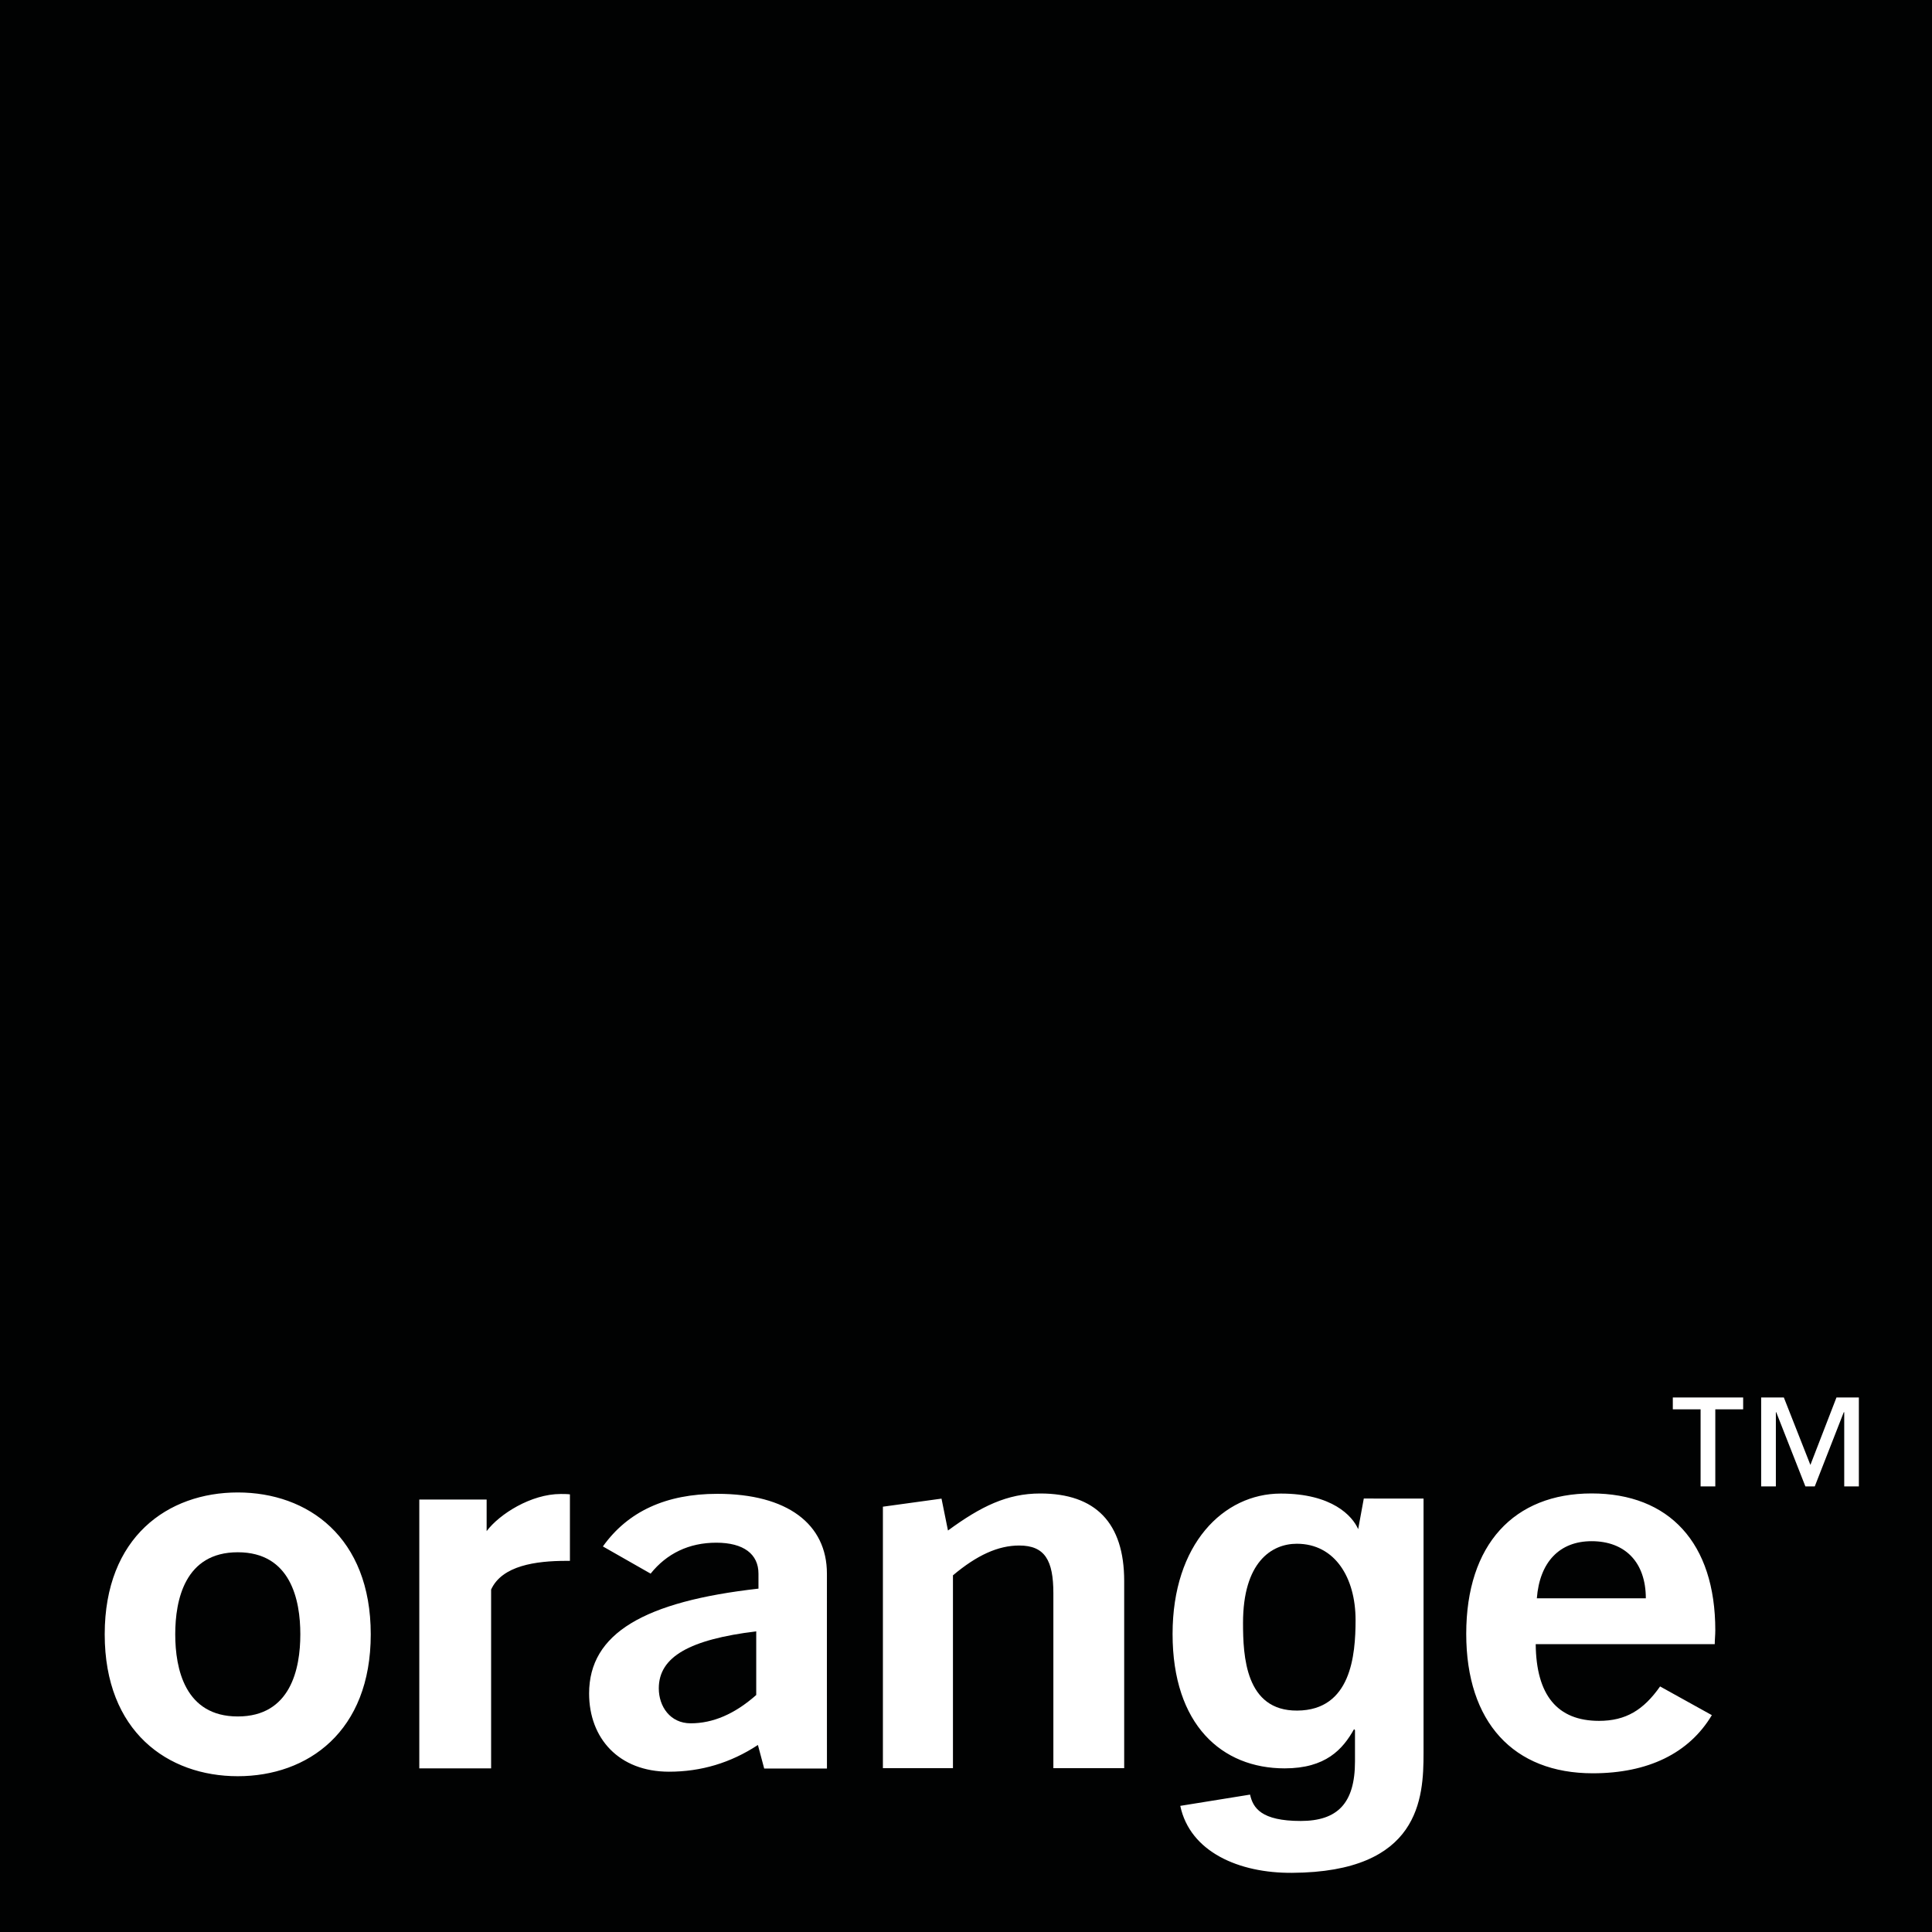 <svg xml:space="preserve" style="enable-background:new 0 0 733.04 733.04;" viewBox="0 0 733.04 733.04" y="0px" x="0px" xmlns:xlink="http://www.w3.org/1999/xlink" xmlns="http://www.w3.org/2000/svg" id="Calque_1" version="1.1">
<style type="text/css">
	.st0{fill:#010202;}
</style>
<g>
	<path d="M249.96,640.59L249.96,640.59c0,6.87,4.31,13.27,12.1,13.27c8.43,0,16.65-3.49,24.87-10.74v-24.16
		C261.84,622.05,249.96,628.53,249.96,640.59z" class="st0"></path>
	<path d="M603.89,584.76c-12.13,0-19.71,7.86-20.78,21.67h41.35C624.46,592.8,616.63,584.76,603.89,584.76z" class="st0"></path>
	<path d="M90.22,588.96c-20.07,0-23.73,18.07-23.73,31.13s3.67,31.17,23.73,31.17c20.07,0,23.73-18.11,23.73-31.17
		C113.96,607.03,110.29,588.96,90.22,588.96z" class="st0"></path>
	<path d="M492.05,585.73c-9.64,0-20.42,7.04-20.42,30.03c0,12.56,0.89,33.45,20.6,33.27l0,0
		c20.35-0.14,22.1-20.89,22.1-34.37C514.33,598.65,506.53,585.73,492.05,585.73z" class="st0"></path>
	<path d="M0,0v733.04h733.04V0H0z M90.22,673.93c-26.54,0-50.49-16.9-50.49-53.83c0-36.93,23.95-53.83,50.49-53.83
		c26.54,0,50.45,16.9,50.45,53.83C140.68,657.03,116.77,673.93,90.22,673.93z M216.23,592.22h-1.32c-11.67,0-24.44,1.81-28.57,10.89
		v67.85h-27.25V568.95v0h25.55v11.99c4.87-6.48,16.86-14.09,28.11-14.09c1.07,0,2.38,0,3.49,0.14V592.22z M313.76,671.01h-23.81
		l-2.38-8.93h0c-10.39,6.83-21.63,10.14-33.73,10.14c-19.04,0-30.32-12.67-30.32-29.68c0-22.84,20.99-34.91,64.26-39.78v-5.69
		c0-7.4-5.62-11.74-16.01-11.74c-10.39,0-18.82,4.13-24.91,11.74l-18.11-10.32c9.5-13.31,23.98-19.96,43.44-19.96
		c26.62,0,41.56,11.53,41.56,30.28C313.76,597.07,313.72,670.83,313.76,671.01z M426.53,670.87h-26.86v-66.36
		c0-12.49-3.24-18.11-12.95-18.11c-8,0-16.01,3.63-25.15,11.31v73.16h-26.58v-99.2l22.24-3.06l2.45,12.1
		c12.52-9.18,22.49-14.05,35.01-14.05c20.99,0,31.85,11.14,31.85,33.2V670.87z M540.12,568.59L540.12,568.59l0,96.6
		c0,17.01-1.35,45.15-49.92,45.4c-20.07,0.14-38.68-7.9-42.38-25.41l26.48-4.27c1.1,5.02,4.2,10,19.21,10
		c13.91,0,20.6-6.65,20.6-22.59v-11.88l-0.36-0.36c-4.27,7.65-10.75,14.87-26.33,14.87c-23.8,0-42.52-16.51-42.52-50.99
		c0-34.12,19.32-53.23,40.99-53.27c19.55-0.03,27.26,8.51,29.43,13.5l2.13-11.62L540.12,568.59L540.12,568.59z M650.61,623.83
		h-67.93c0.18,19.36,8.22,29.1,24.02,29.1c10.14,0,16.87-4.09,23.17-13.06l19.64,10.89c-8.64,14.48-24.23,22.06-45.19,22.06
		c-30.06,0-48-19.36-48-52.91c0-33.94,18.15-53.27,47.57-53.27c29.43,0,46.93,18.75,46.93,51.91
		C650.82,620.34,650.61,622.08,650.61,623.83z M661.39,534.72h-10.57v29.25h-5.58v-29.25H634.7v-4.48l0,0h26.69V534.72z
		 M705.29,563.97h-5.55v-28.14h-0.18l-11,28.14h-3.56l-11.06-28.14h-0.14v28.14h-5.58v-33.73h8.61l10.07,25.58l9.89-25.58h8.5
		V563.97z" class="st0"></path>
</g>
</svg>

